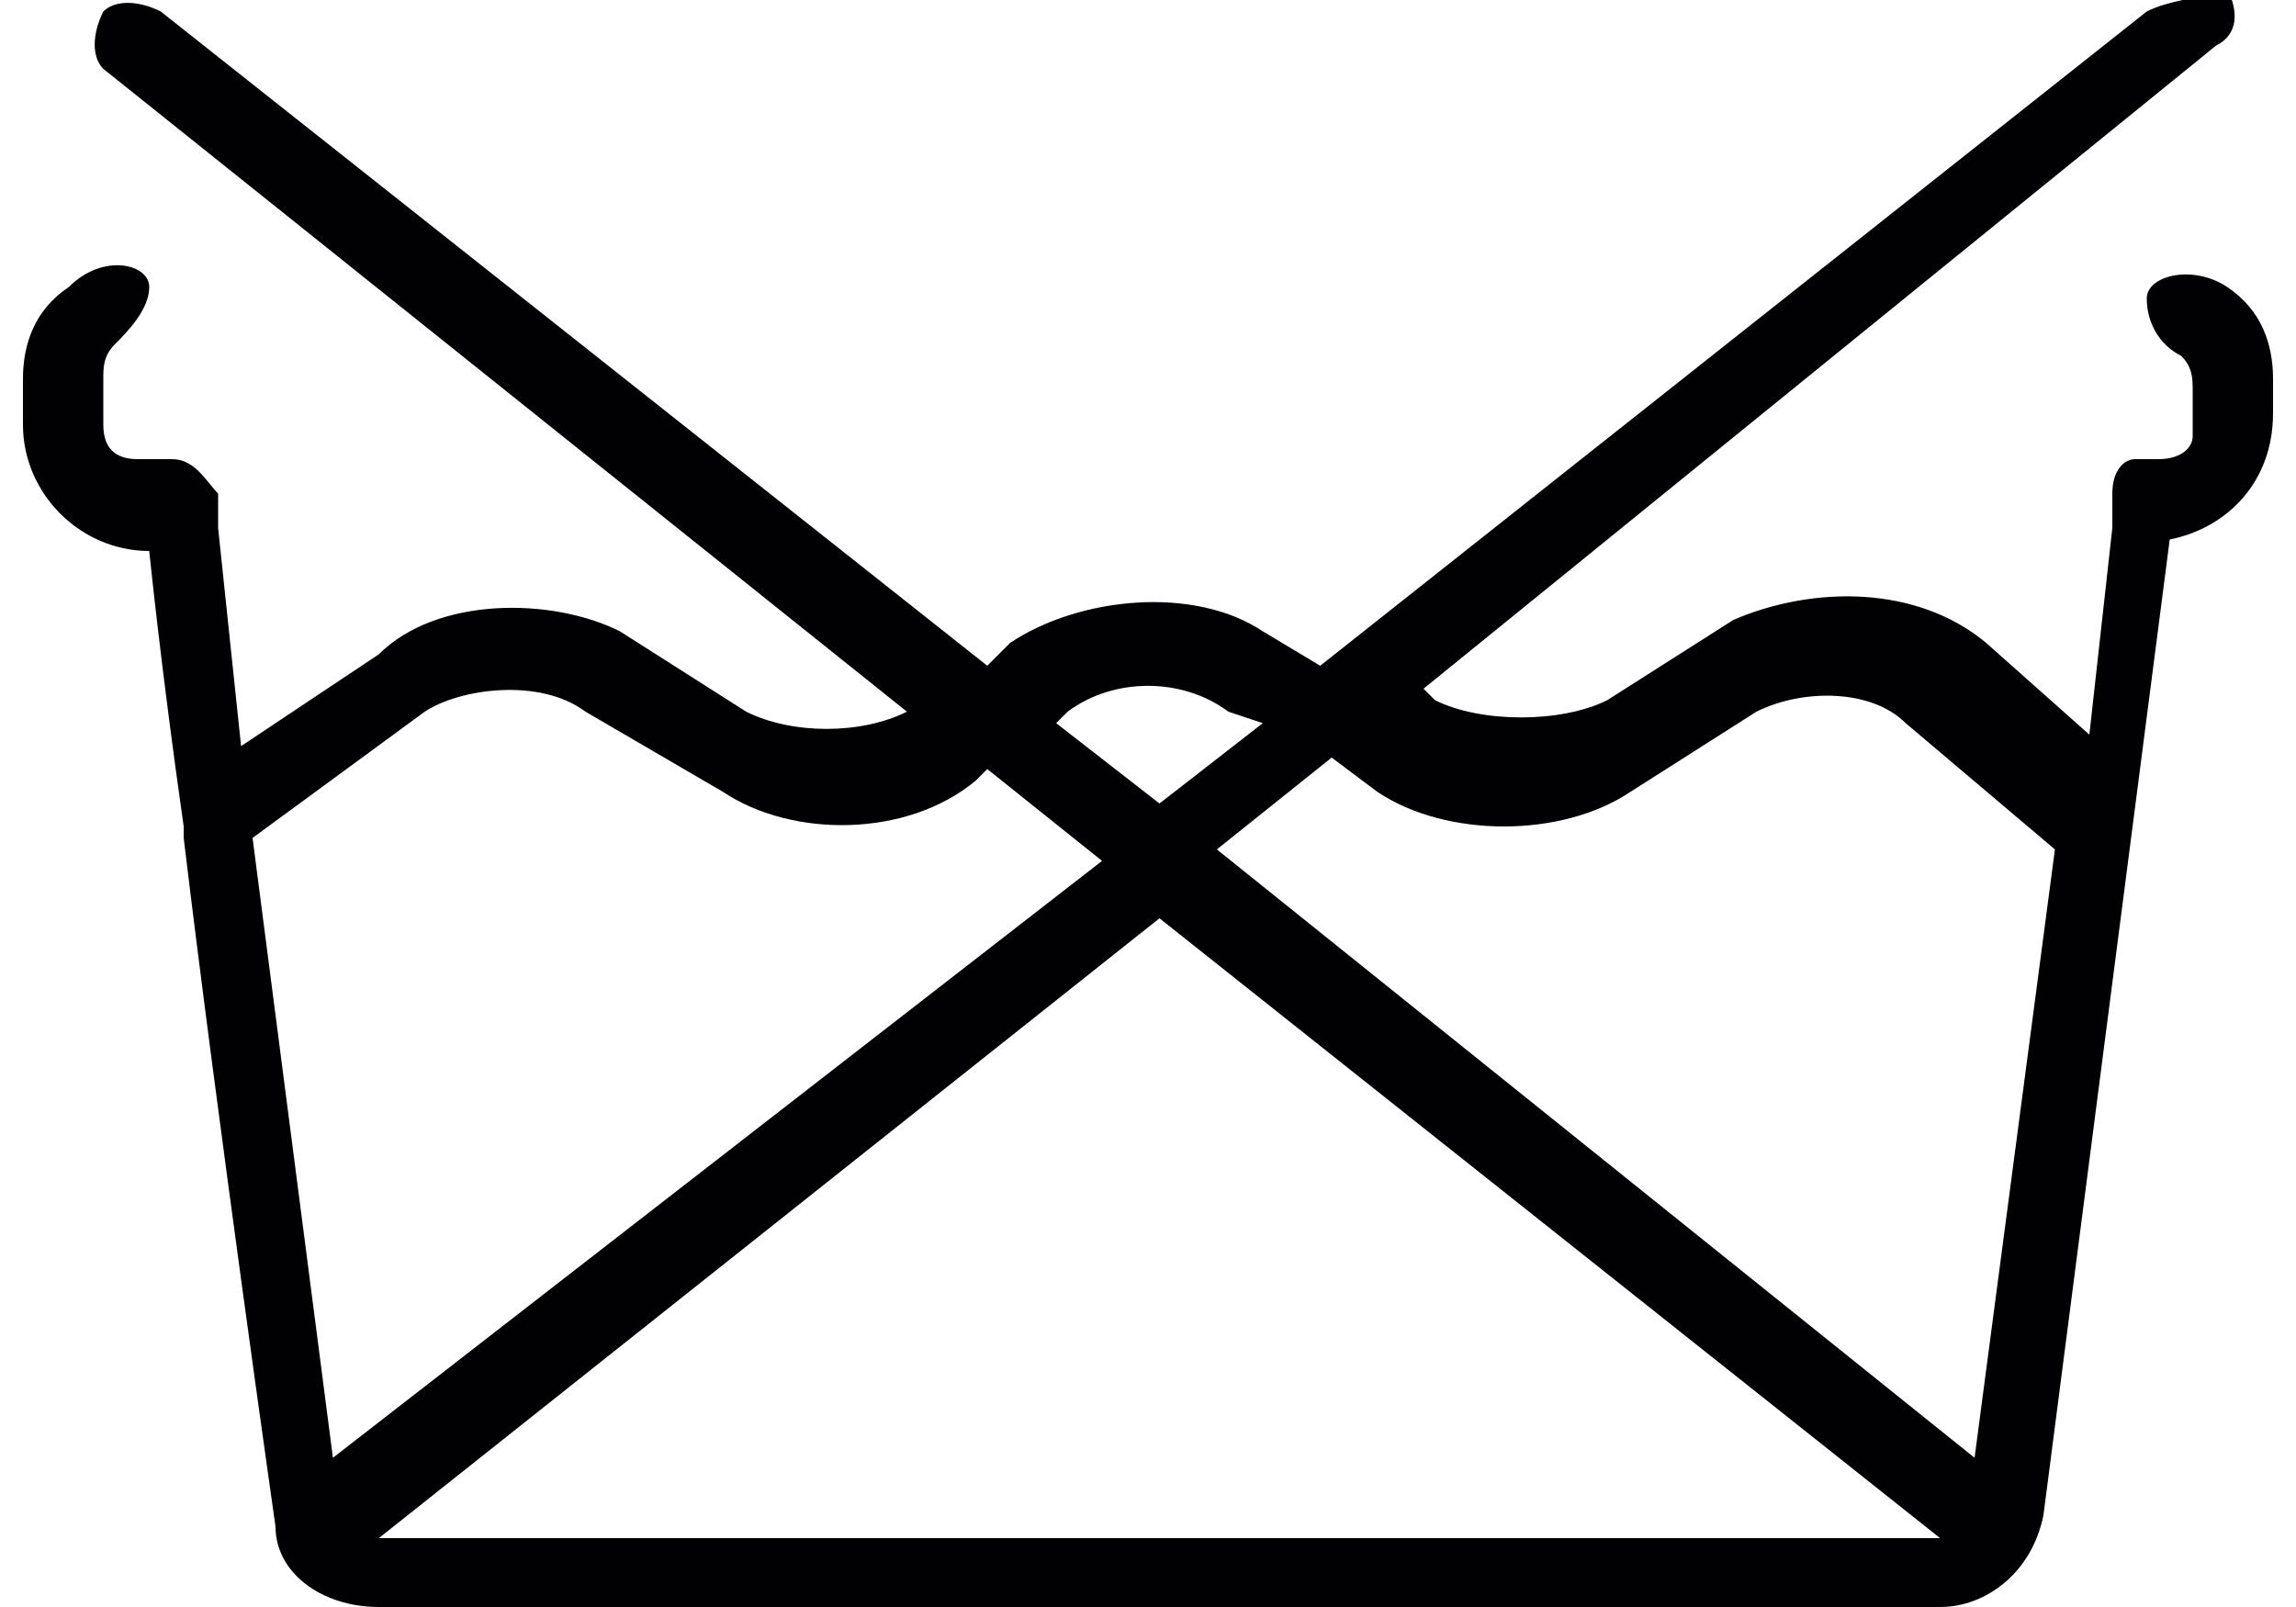 <svg height="14" width="20" xmlns="http://www.w3.org/2000/svg"><path d="M19.4 2.5c-.3-.2-.7-.1-.7.1s.1.4.3.5c.1.1.1.2.1.3v.4c0 .1-.1.2-.3.2h-.2c-.1 0-.2.1-.2.3v.3l-.2 1.8-.9-.8c-.6-.5-1.5-.5-2.2-.2l-1.1.7c-.4.2-1.1.2-1.5 0l-.1-.1L19.3.4c.2-.1.2-.3.1-.5-.3.1-.5.1-.7.2l-7.2 5.7-.5-.3c-.6-.4-1.6-.3-2.2.1l-.2.2L1.4.1C1.2 0 1 0 .9.1.8.3.8.5.9.6l7 5.6c-.4.2-1 .2-1.4 0l-1.1-.7c-.6-.3-1.6-.3-2.1.2l-1.2.8-.2-1.9v-.3c-.1-.1-.2-.3-.4-.3h-.3C1 4 .9 3.9.9 3.7v-.4c0-.1 0-.2.1-.3s.3-.3.3-.5-.4-.3-.7 0c-.3.2-.4.5-.4.8v.4c0 .6.5 1.1 1.1 1.1 0 0 .1 1 .3 2.4v.1c.3 2.5.8 6 .8 6 0 .4.4.7.9.7h13.6c.4 0 .8-.3.9-.8l1.1-8.5c.5-.1.9-.5.9-1.1v-.3c0-.3-.1-.6-.4-.8zM9.3 6.2c.4-.3 1-.3 1.4 0l.3.1-.9.7-.9-.7.1-.1zm-6.4 6.5l-.7-5.4 1.5-1.1c.3-.2 1-.3 1.4 0l1.2.7c.6.4 1.6.4 2.2-.1l.1-.1 1 .8-6.7 5.2zm.4.7L10.1 8l6.8 5.4H3.3zm13.9-.7l-6.6-5.3 1-.8.4.3c.6.4 1.6.4 2.2 0l1.1-.7c.4-.2 1-.2 1.3.1l1.3 1.1-.7 5.3z" fill="#010002"></path></svg>